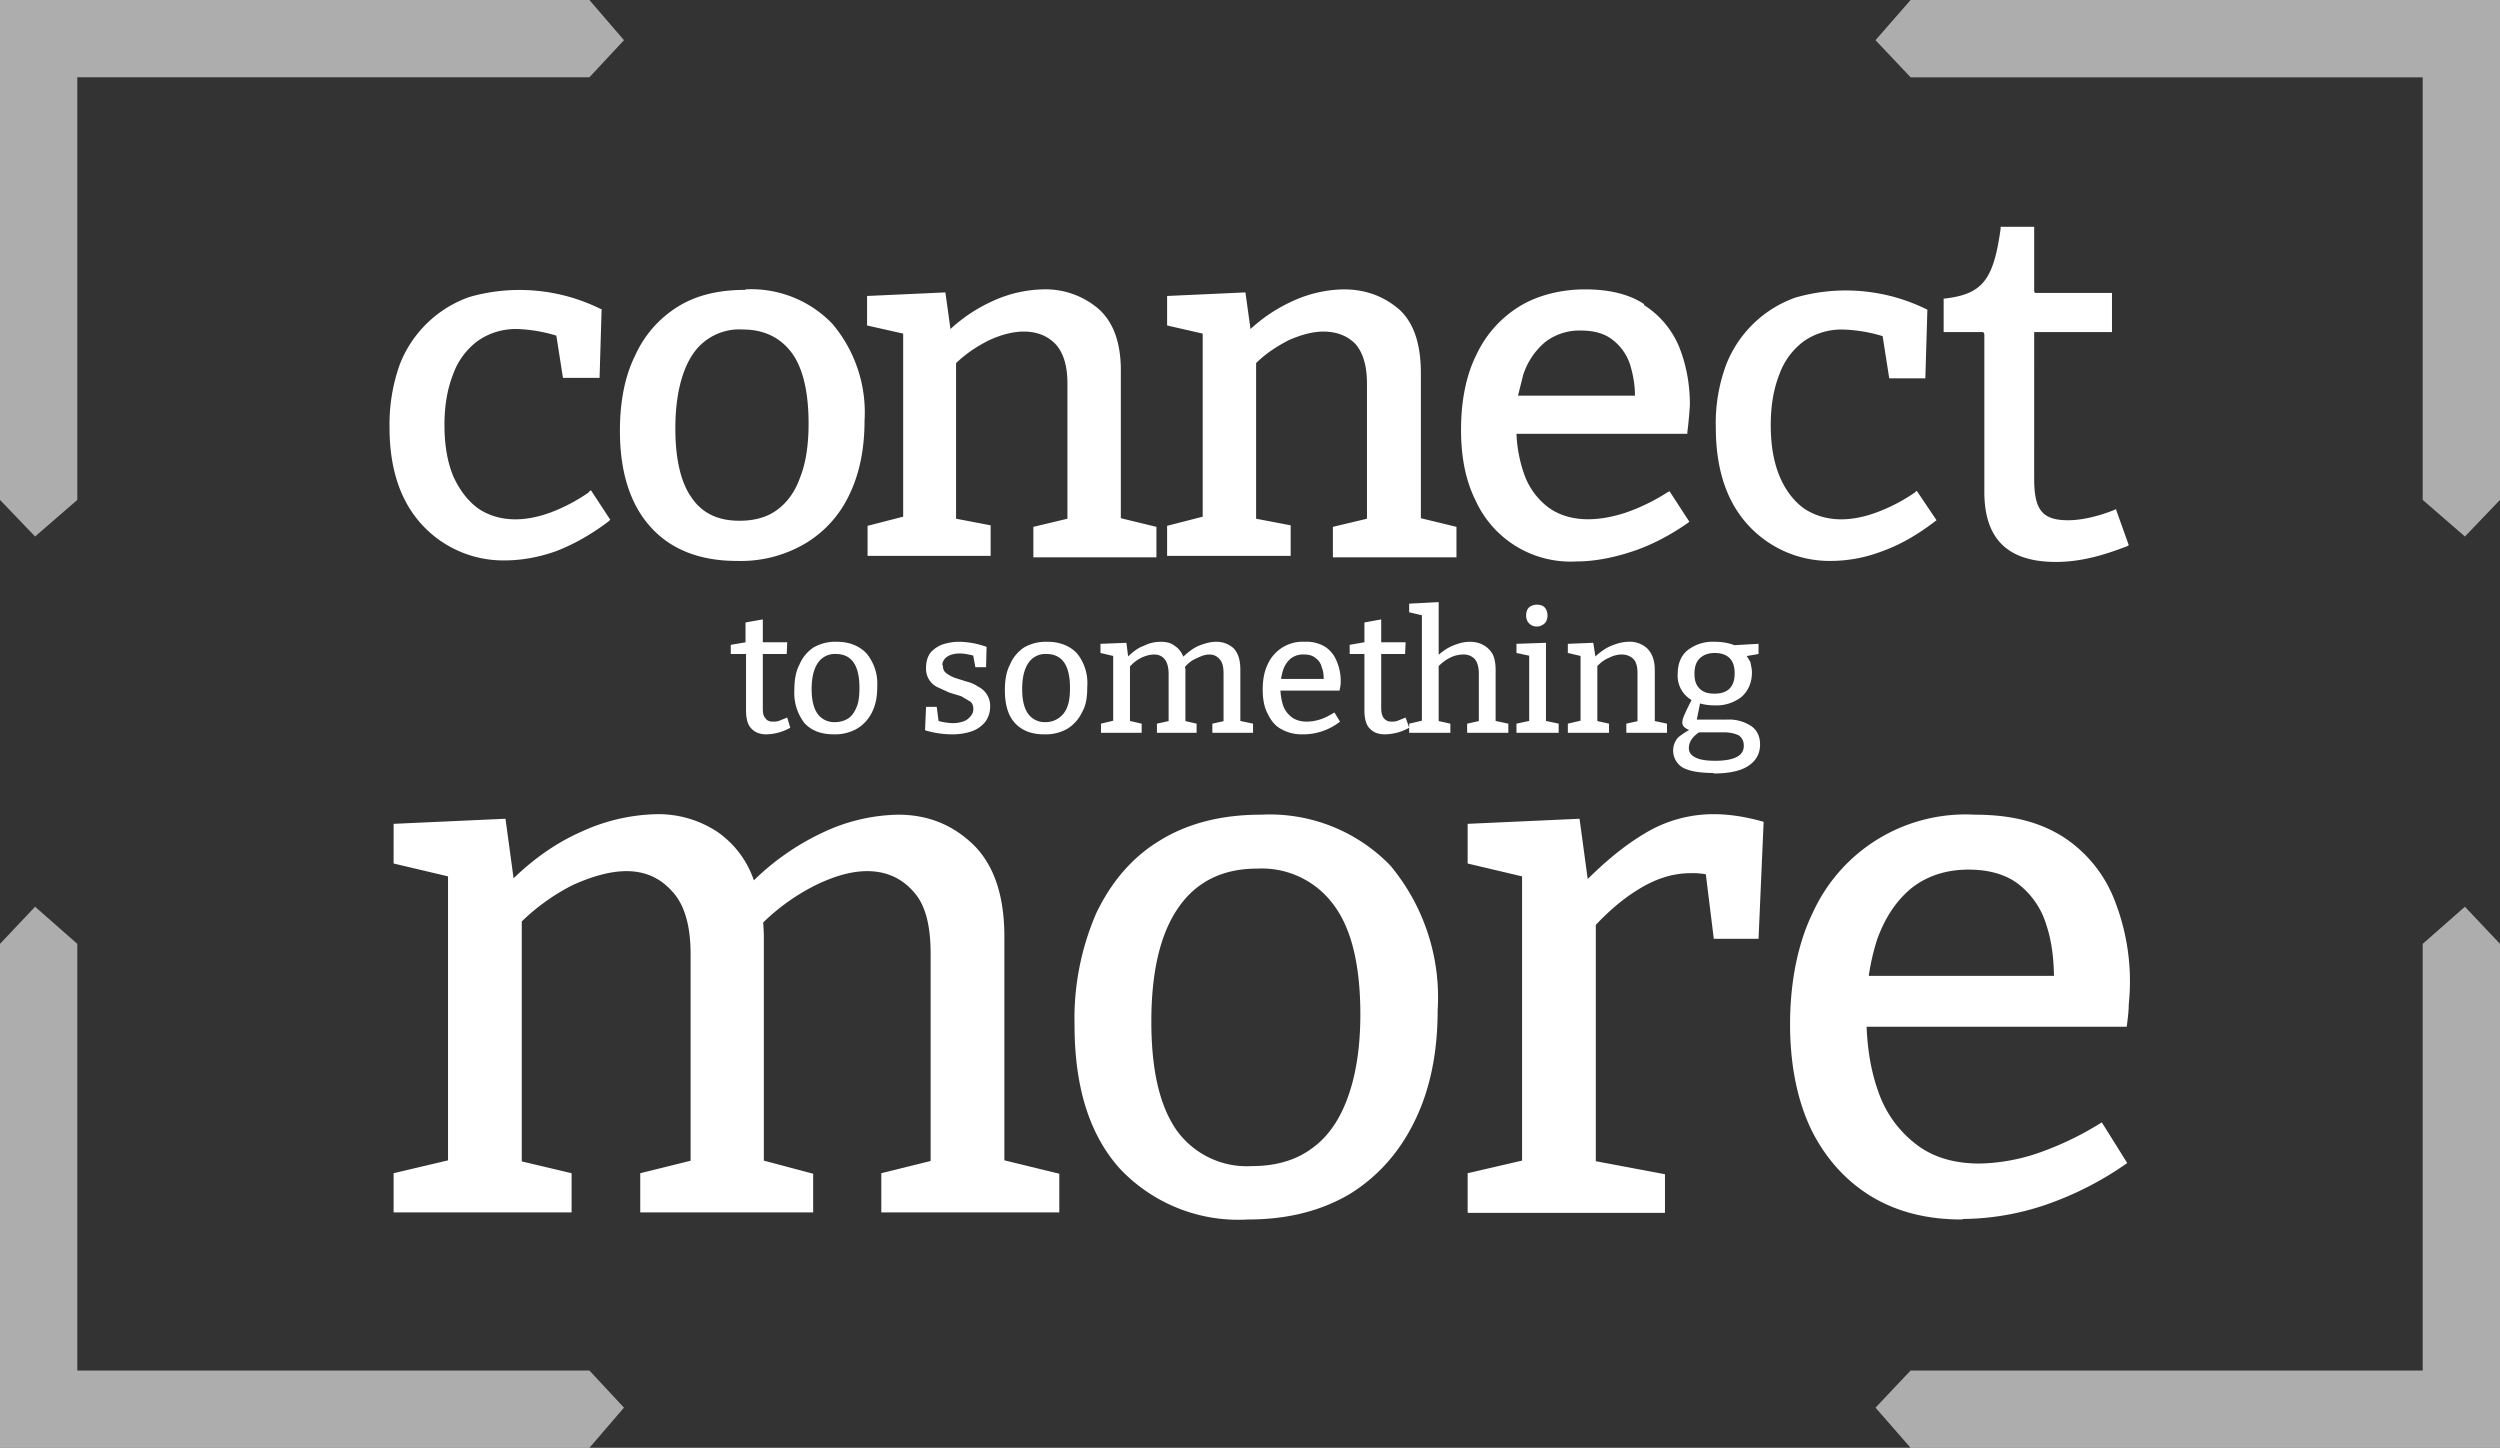 <svg xmlns="http://www.w3.org/2000/svg" viewBox="0 0 491.6 284.7"><rect x="0" y="0" width="491.6" height="284.7" fill="#333333" stroke="none"/><path d="M115.8 96.8a34 34 0 0 1-7.6 4c-5.5 2-10.3 1.7-14-.7-2-1.4-3.7-3.5-5-6.3-1.2-2.8-1.8-6.2-1.8-10.2s.6-7.2 1.7-10A14 14 0 0 1 94 67a13 13 0 0 1 7.7-2.3 29.5 29.5 0 0 1 7.7 1.3l1.3 8.3h7.2l.4-13.5-.3-.1a35.9 35.9 0 0 0-25.7-2.3 22.8 22.8 0 0 0-13.7 13.3 35 35 0 0 0-2 12.4c0 5.5 1 10.2 2.9 14a21.7 21.7 0 0 0 19.7 12.1c3.3 0 6.7-.6 10.1-1.8 3.4-1.3 7-3.3 10.4-5.9l.3-.3-3.8-5.8-.4.3ZM146.6 57c-5.2 0-9.6 1-13.3 3.3a21.8 21.8 0 0 0-8.4 9.6c-2 4-3 9-3 14.8 0 8.1 2 14.5 6.1 19 4 4.4 9.7 6.6 16.9 6.6a25 25 0 0 0 13.4-3.4 22 22 0 0 0 8.7-9.6c2-4.1 3-9 3-14.5a27 27 0 0 0-6.3-19.1 22.1 22.1 0 0 0-17.1-6.8Zm10.8 36.7c-1 2.9-2.5 5-4.5 6.5s-4.5 2.2-7.5 2.2c-4.1 0-7.2-1.4-9.3-4.4-2.2-3-3.3-7.6-3.3-13.8s1.2-11.2 3.4-14.5a11 11 0 0 1 10-4.9c4 0 7.3 1.6 9.5 4.6 2.2 3 3.3 7.7 3.3 13.9 0 4-.5 7.6-1.6 10.4Zm63-20.3c.1-5.6-1.3-9.8-4.2-12.5a16 16 0 0 0-11-4 25 25 0 0 0-10 2.3 31 31 0 0 0-8.3 5.5l-1-7.2-15.4.7V64l7.1 1.6v36l-7 1.8v5.9h24.2v-6L188 102V71.4c2.1-2 4.3-3.4 6.5-4.5 2.4-1.1 4.7-1.7 6.8-1.7 2.6 0 4.6.8 6.2 2.4 1.6 1.7 2.4 4.3 2.4 7.8V102l-6.7 1.6v6h24.2v-6l-7-1.7V73.4Zm59 0c0-5.6-1.3-9.8-4.2-12.5-3-2.6-6.6-4-11-4a25 25 0 0 0-10 2.3 31 31 0 0 0-8.3 5.5l-1-7.2-15.4.7V64l7 1.6v36l-7 1.8v5.9h24.3v-6L247 102V71.4c2-2 4.3-3.4 6.4-4.5 2.5-1.1 4.8-1.7 6.8-1.7 2.6 0 4.7.8 6.3 2.4 1.5 1.7 2.3 4.3 2.3 7.8V102l-6.7 1.6v6h24.3v-6l-7-1.7V73.4Zm43.9-13.6c-3-2-7-2.9-11.6-2.9s-9.3 1.1-13 3.4a22.2 22.2 0 0 0-8.4 9.5c-2 4-3 9-3 14.7s1 10.2 2.9 14a20.5 20.5 0 0 0 19.8 11.9c3.5 0 7.1-.7 10.8-1.9 3.7-1.2 7.4-3.1 11-5.6l.4-.3-3.9-6-.4.2a38.5 38.5 0 0 1-8.2 4c-6.4 2.1-11.6 1.6-15.2-1a14 14 0 0 1-4.8-6.6 27 27 0 0 1-1.5-7.9h33.6V85a82.6 82.6 0 0 0 .5-5.4c0-4.3-.8-8.2-2.2-11.6a17.8 17.8 0 0 0-6.8-8Zm-24.8 18 1-4a14 14 0 0 1 4.3-6.5 11 11 0 0 1 7.1-2.3c2.6 0 4.7.6 6.3 1.9a10 10 0 0 1 3.4 5c.5 1.7.9 3.7.9 5.9h-23Zm78.1 19a34 34 0 0 1-7.7 4c-5.5 2-10.2 1.7-14-.7-2-1.4-3.7-3.5-4.9-6.3-1.2-2.8-1.8-6.2-1.8-10.2s.6-7.2 1.7-10a14 14 0 0 1 4.8-6.5 13 13 0 0 1 7.7-2.3 29.5 29.5 0 0 1 7.8 1.3l1.3 8.3h7.1l.4-13.5-.2-.1a35.9 35.9 0 0 0-25.7-2.3 22.8 22.8 0 0 0-13.7 13.3 33 33 0 0 0-2 12.4c0 5.4 1 10.2 2.9 14a21.7 21.7 0 0 0 19.6 12.1c3.4 0 6.8-.6 10.2-1.9 3.4-1.2 6.9-3.2 10.3-5.8l.4-.3-3.9-5.8-.3.3Zm39.5 3.3-.4.2c-3 1.2-6.3 2-9 2-5.1 0-6.7-2-6.7-8.2V65.3h15.3v-7.7h-15q-.3 0-.3-.5V44.6h-6.6v.4c-1.4 10-3.5 12.8-10.9 13.7h-.3v6.6h7.6q.4 0 .4.6v30.8c0 9.3 4.6 13.8 14.1 13.8 5.6 0 10.6-1.8 14-3.1l.3-.2-2.5-7Zm-267.5 74.3-2 .4a49 49 0 0 1 15-11 36 36 0 0 1 15-3.6c5.9 0 10.8 2 14.9 6 4 4 6 10 6 18v46l-1.5-2.4 12.3 3v7.6h-35v-7.7l11.7-2.9-2 2.5v-42.7c0-5.6-1-9.7-3.4-12.3-2.3-2.6-5.3-4-9.1-4-3.1 0-6.6 1-10.4 2.9a41 41 0 0 0-11.3 8.5l1.1-3.4a73.5 73.5 0 0 1 .3 4.5v46.3l-1.6-2.3 11.3 3v7.6h-34v-7.7l11.7-2.9-1.8 2.5v-42.7c0-5.6-1.2-9.7-3.6-12.3-2.4-2.7-5.4-4-9-4-3.2 0-6.7 1-10.5 2.7a40.8 40.8 0 0 0-11.1 8.2l1-2.4v50.5L101 228l11.4 2.7v7.7h-35v-7.7l12.7-3-2 2.4v-60l2 2.7-12.7-3V162l22-1 1.9 14-1.9-.7c4.6-4.8 9.6-8.4 14.8-10.7a37.2 37.2 0 0 1 15-3.5 21 21 0 0 1 11.9 3.5 19 19 0 0 1 7.5 10.7Zm99.4-14.2a33 33 0 0 1 25.4 10 40.5 40.5 0 0 1 9.3 28.5c0 8.3-1.5 15.6-4.5 21.7-3 6.2-7.3 11-12.8 14.4-5.6 3.3-12.2 5-20 5a32 32 0 0 1-25.1-9.9c-6-6.6-9-16-9-28.3a52 52 0 0 1 4.3-22.1c3-6.2 7.1-11 12.6-14.3 5.4-3.3 12-5 19.7-5Zm-.8 10.6c-6.8 0-12 2.6-15.5 7.7-3.6 5.2-5.3 12.7-5.3 22.4s1.7 16.7 5 21.4a17 17 0 0 0 14.8 7c4.8 0 8.7-1.2 11.8-3.5 3.2-2.3 5.5-5.7 7.1-10.2s2.4-9.9 2.4-16.1c0-9.6-1.7-16.8-5.2-21.5a17.5 17.5 0 0 0-15-7.2Zm41.4 67.6v-7.7l12.5-2.9-1.8 2.5v-60.1l2 2.6-12.7-3V162l22-1 1.9 14-1.9-.5c4.4-4.6 8.6-8.1 12.8-10.6a26 26 0 0 1 13.6-3.8c3 0 6.3.5 9.8 1.5l-1 23H337l-1.9-15.4 1.6 3a14.5 14.5 0 0 0-4.2-.5c-3.6 0-7 1.1-10.5 3.3-3.4 2.1-6.6 5-9.5 8.3l1.3-4.2v51.1L312 228l15.4 2.9v7.6h-38.7Zm97.2 1.4c-6.7 0-12.5-1.4-17.6-4.4-5-3-9-7.3-11.9-13-2.8-5.7-4.3-12.8-4.3-21s1.5-15.9 4.5-22a33 33 0 0 1 31.8-19.2c7.4 0 12.8 1.5 17.3 4.3a26 26 0 0 1 10 12 43.6 43.6 0 0 1 3 21c0 1.3-.2 2.8-.4 4.4h-54.8v-10h41.8l-1.3.9c0-4-.4-7.6-1.5-10.9a16 16 0 0 0-5.3-7.9c-2.5-2-5.9-3-10-3-4.5 0-8.3 1.3-11.3 3.7-3 2.5-5.2 5.9-6.7 10.1a45.2 45.2 0 0 0-2.1 14.6c0 6 .8 11 2.4 15.4a22 22 0 0 0 7.5 10.3c3.3 2.5 7.4 3.7 12.4 3.7a38 38 0 0 0 11.3-2 61 61 0 0 0 12.7-6.1l5 8A64 64 0 0 1 402 237a51.6 51.6 0 0 1-16 2.7Zm-235.1-95.4c-1.3 0-2.3-.4-3-1.2-.7-.7-1-2-1-3.5v-11.5l.4.4h-3.4v-1.8l3.5-.6-.6.7v-4.5l3.4-.6v5l-.4-.5h5.2l-.1 2.3h-5.1l.4-.4v11c0 1 .1 1.6.5 2 .3.5.8.7 1.5.7.4 0 .8 0 1.3-.2l1.5-.6.6 2a10 10 0 0 1-4.7 1.3Zm13.9-18.2c2.4 0 4.4.8 5.8 2.3a9.3 9.3 0 0 1 2.1 6.5c0 2-.3 3.6-1 5a7.7 7.7 0 0 1-3 3.3 8.7 8.7 0 0 1-4.5 1.1c-2.5 0-4.4-.7-5.8-2.2a9.7 9.7 0 0 1-2-6.5c0-2 .3-3.7 1-5a7.5 7.5 0 0 1 2.8-3.4 8.6 8.6 0 0 1 4.6-1.1Zm-.2 2.4a4 4 0 0 0-3.6 1.8c-.8 1.2-1.2 2.9-1.2 5.1s.4 3.8 1.2 4.9a4 4 0 0 0 3.4 1.6c1 0 2-.3 2.7-.8.7-.5 1.2-1.3 1.6-2.3s.5-2.3.5-3.7c0-2.2-.4-3.9-1.2-5s-2-1.6-3.4-1.6Zm21 2.2c0 .7.2 1.2.6 1.5.5.4 1 .7 1.8 1l2.2.7c.8.2 1.6.5 2.3 1a4.2 4.2 0 0 1 2.4 4 5 5 0 0 1-1 3 6 6 0 0 1-2.6 1.8c-1.2.4-2.4.6-3.8.6a18.3 18.3 0 0 1-5.4-.8l.2-4.6h2.1l.4 3.1-.3-.4a11.8 11.8 0 0 0 3 .5 6 6 0 0 0 2-.3 3 3 0 0 0 1.5-1c.4-.4.6-.9.6-1.5s-.2-1.2-.7-1.5l-1.7-1-2.3-.7-2.2-1a4 4 0 0 1-1.7-1.4 4 4 0 0 1-.7-2.5c0-1.2.3-2.2.9-3a6 6 0 0 1 2.4-1.6c1-.3 2-.5 3.2-.5a16.5 16.5 0 0 1 5.4 1l-.1 4h-2.1l-.5-2.7.4.5c-1.1-.3-2.1-.5-3-.5s-1.8.2-2.4.6c-.6.4-1 1-1 1.7Zm20.6-4.6c2.4 0 4.4.8 5.8 2.3a9.3 9.3 0 0 1 2 6.5c0 2-.2 3.6-1 5a7.7 7.7 0 0 1-2.9 3.3 8.7 8.7 0 0 1-4.6 1.1c-2.4 0-4.3-.7-5.7-2.2-1.4-1.5-2-3.7-2-6.5 0-2 .3-3.7 1-5a7.5 7.5 0 0 1 2.8-3.4 8.6 8.6 0 0 1 4.5-1.1Zm-.2 2.4a4 4 0 0 0-3.6 1.8c-.8 1.2-1.2 2.9-1.2 5.1s.4 3.8 1.2 4.9a4 4 0 0 0 3.3 1.6 4.5 4.5 0 0 0 4.4-3.1c.4-1 .5-2.3.5-3.7 0-2.2-.4-3.9-1.2-5s-2-1.6-3.4-1.6Zm26.9.8-.4.1c1-1 2.2-2 3.4-2.5 1.2-.5 2.4-.8 3.4-.8a5 5 0 0 1 3.5 1.3c.9 1 1.3 2.3 1.3 4.2v10.5l-.3-.5 2.8.6v1.8h-8v-1.8l2.7-.6-.5.5v-9.7c0-1.3-.2-2.3-.8-2.9-.5-.6-1.2-.9-2-.9s-1.6.3-2.4.7c-1 .4-1.8 1-2.6 2l.2-.8v.5l.1.5v10.6l-.4-.5 2.6.6v1.8h-7.8v-1.8l2.7-.6-.4.5v-9.7c0-1.3-.3-2.3-.8-2.9-.5-.6-1.2-.9-2-.9s-1.6.2-2.5.6c-.8.4-1.7 1-2.5 2l.2-.7v11.6l-.3-.5 2.6.6v1.8h-8v-1.8l2.9-.7-.5.6v-13.7l.5.6-3-.7v-1.8l5.1-.2.4 3.2-.4-.2c1-1 2.2-2 3.4-2.4 1.2-.6 2.3-.8 3.4-.8 1 0 2 .2 2.7.8.8.5 1.4 1.3 1.8 2.4Zm23.3 15a8 8 0 0 1-4-1c-1.2-.6-2-1.6-2.7-3-.7-1.3-1-2.9-1-4.8s.3-3.6 1-5a7.5 7.5 0 0 1 7.3-4.4 7 7 0 0 1 4 1 6 6 0 0 1 2.2 2.7 10 10 0 0 1 .8 4.9l-.2 1H251v-2.3h9.6l-.3.2c0-1-.1-1.8-.4-2.5a3 3 0 0 0-1.2-1.8c-.6-.5-1.3-.7-2.3-.7a4 4 0 0 0-2.6.8 5 5 0 0 0-1.5 2.3 11.6 11.6 0 0 0 0 6.9 5 5 0 0 0 1.8 2.4c.7.5 1.7.8 2.8.8.8 0 1.6-.1 2.6-.4 1-.3 1.9-.8 2.9-1.4l1.1 1.8a11.7 11.7 0 0 1-7.5 2.5Zm16.3 0c-1.3 0-2.3-.4-3-1.2-.7-.7-1-2-1-3.5v-11.5l.4.4h-3.3v-1.8l3.4-.6-.5.7v-4.5l3.3-.6v5l-.4-.5h5.2l-.1 2.3h-5l.3-.4v11c0 1 .2 1.6.5 2 .4.5.9.7 1.5.7.4 0 .8 0 1.3-.2l1.5-.6.7 2a10 10 0 0 1-4.8 1.3Zm4.8-.3v-1.8l3-.7-.5.6v-21.7l.5.6-3-.7v-1.7l5.8-.3v11.2l-.7-.2c1-1 2.2-1.9 3.4-2.4 1.2-.5 2.3-.8 3.4-.8 1 0 1.9.2 2.6.6.8.4 1.4 1 1.9 1.8.4.8.6 1.9.6 3.1v10.5l-.3-.5 2.8.6v1.8h-8.1v-1.8l2.7-.6-.4.5v-9.8c0-1.2-.3-2.2-.8-2.8a3 3 0 0 0-2.3-.9 6 6 0 0 0-2.5.6c-.8.4-1.7 1-2.6 2l.3-.7v11.6l-.4-.5 2.7.6v1.8h-8ZM304 142l-.3-.3 2.8.6v1.8h-8.3v-1.8l2.8-.6-.3.4v-13.4l.3.3-2.8-.6v-1.8l5.8-.2v15.7Zm-1.8-18.8c-.6 0-1.1-.2-1.5-.6s-.6-.9-.6-1.6.2-1.2.6-1.6c.4-.3 1-.5 1.5-.5s1.1.1 1.5.5c.4.4.6 1 .6 1.6s-.2 1.3-.6 1.6c-.4.4-1 .6-1.5.6Zm6.1 20.9v-1.8l3-.7-.5.6v-13.7l.5.6-3-.7v-1.8l5-.2.5 3.2-.4-.2c1-1 2.2-1.9 3.4-2.4 1.2-.5 2.4-.8 3.4-.8a5 5 0 0 1 3.7 1.3c1 1 1.5 2.4 1.5 4.3v10.4l-.4-.5 2.8.6v1.8h-8v-1.8l2.7-.6-.5.5v-9.8c0-1.2-.2-2.2-.8-2.8s-1.4-.9-2.3-.9c-.8 0-1.6.2-2.4.6-1 .4-1.8 1-2.6 1.9l.2-.6v11.6l-.4-.5 2.7.6v1.8h-8ZM337 152c-2.6 0-4.6-.3-6-1a3.9 3.9 0 0 1-1-6 16 16 0 0 1 3.2-2v.7c-.7 0-1.3-.2-1.7-.5-.5-.3-.7-.7-.7-1.2l.1-.6.3-.8.6-1.3 1-2 .1.5a5.5 5.5 0 0 1-3-5.2c0-2 .6-3.6 1.9-4.7a8 8 0 0 1 5.4-1.7c1.6 0 3 .3 4.2.8l-.9-.1 5.3-.3v2l-2.9.5.3-.4c.4.4.7 1 1 1.5.1.6.3 1.3.3 2 0 2-.7 3.6-2 4.8a8 8 0 0 1-5.4 1.7c-1.3 0-2.4-.2-3.5-.6l.8-.3-.8 4-.7-.3h6.6a8 8 0 0 1 4.9 1.3c1.1.8 1.7 2 1.7 3.6 0 1.8-.8 3.2-2.3 4.2s-3.8 1.5-6.9 1.5Zm.3-2.4c2 0 3.4-.3 4.3-.8s1.3-1.2 1.3-2.2c0-.8-.3-1.5-1-2-.6-.3-1.6-.6-3-.6h-5.3l.8-.2c-1.6 1-2.3 2.1-2.3 3.3 0 .8.4 1.4 1.2 1.8.9.5 2.2.7 4 .7Zm-.2-13.2c1.3 0 2.3-.3 3-1 .7-.7 1-1.7 1-3s-.3-2.3-1-3c-.6-.6-1.6-1-2.9-1s-2.3.4-3 1.1c-.7.7-1 1.7-1 3s.3 2.2 1 2.9 1.6 1 2.9 1Z" fill="#fff"/><path d="m375.7 0-6.9 7.9 6.9 7.3h100.7v83.1l8.3 7.2 6.9-7.2V0H375.7zm100.7 185.6v83.9H375.7l-6.9 7.3 6.9 7.9h115.9v-99.1l-6.9-7.3-8.3 7.3zM46.2 0H0v98.3l6.9 7.2 8.3-7.2V15.2h100.7l6.8-7.3-6.8-7.9H46.2zM0 185.6v99.1h115.9l6.8-7.9-6.8-7.3H15.2v-83.9l-8.3-7.3-6.9 7.3z" opacity=".6" fill="#fff"/></svg>